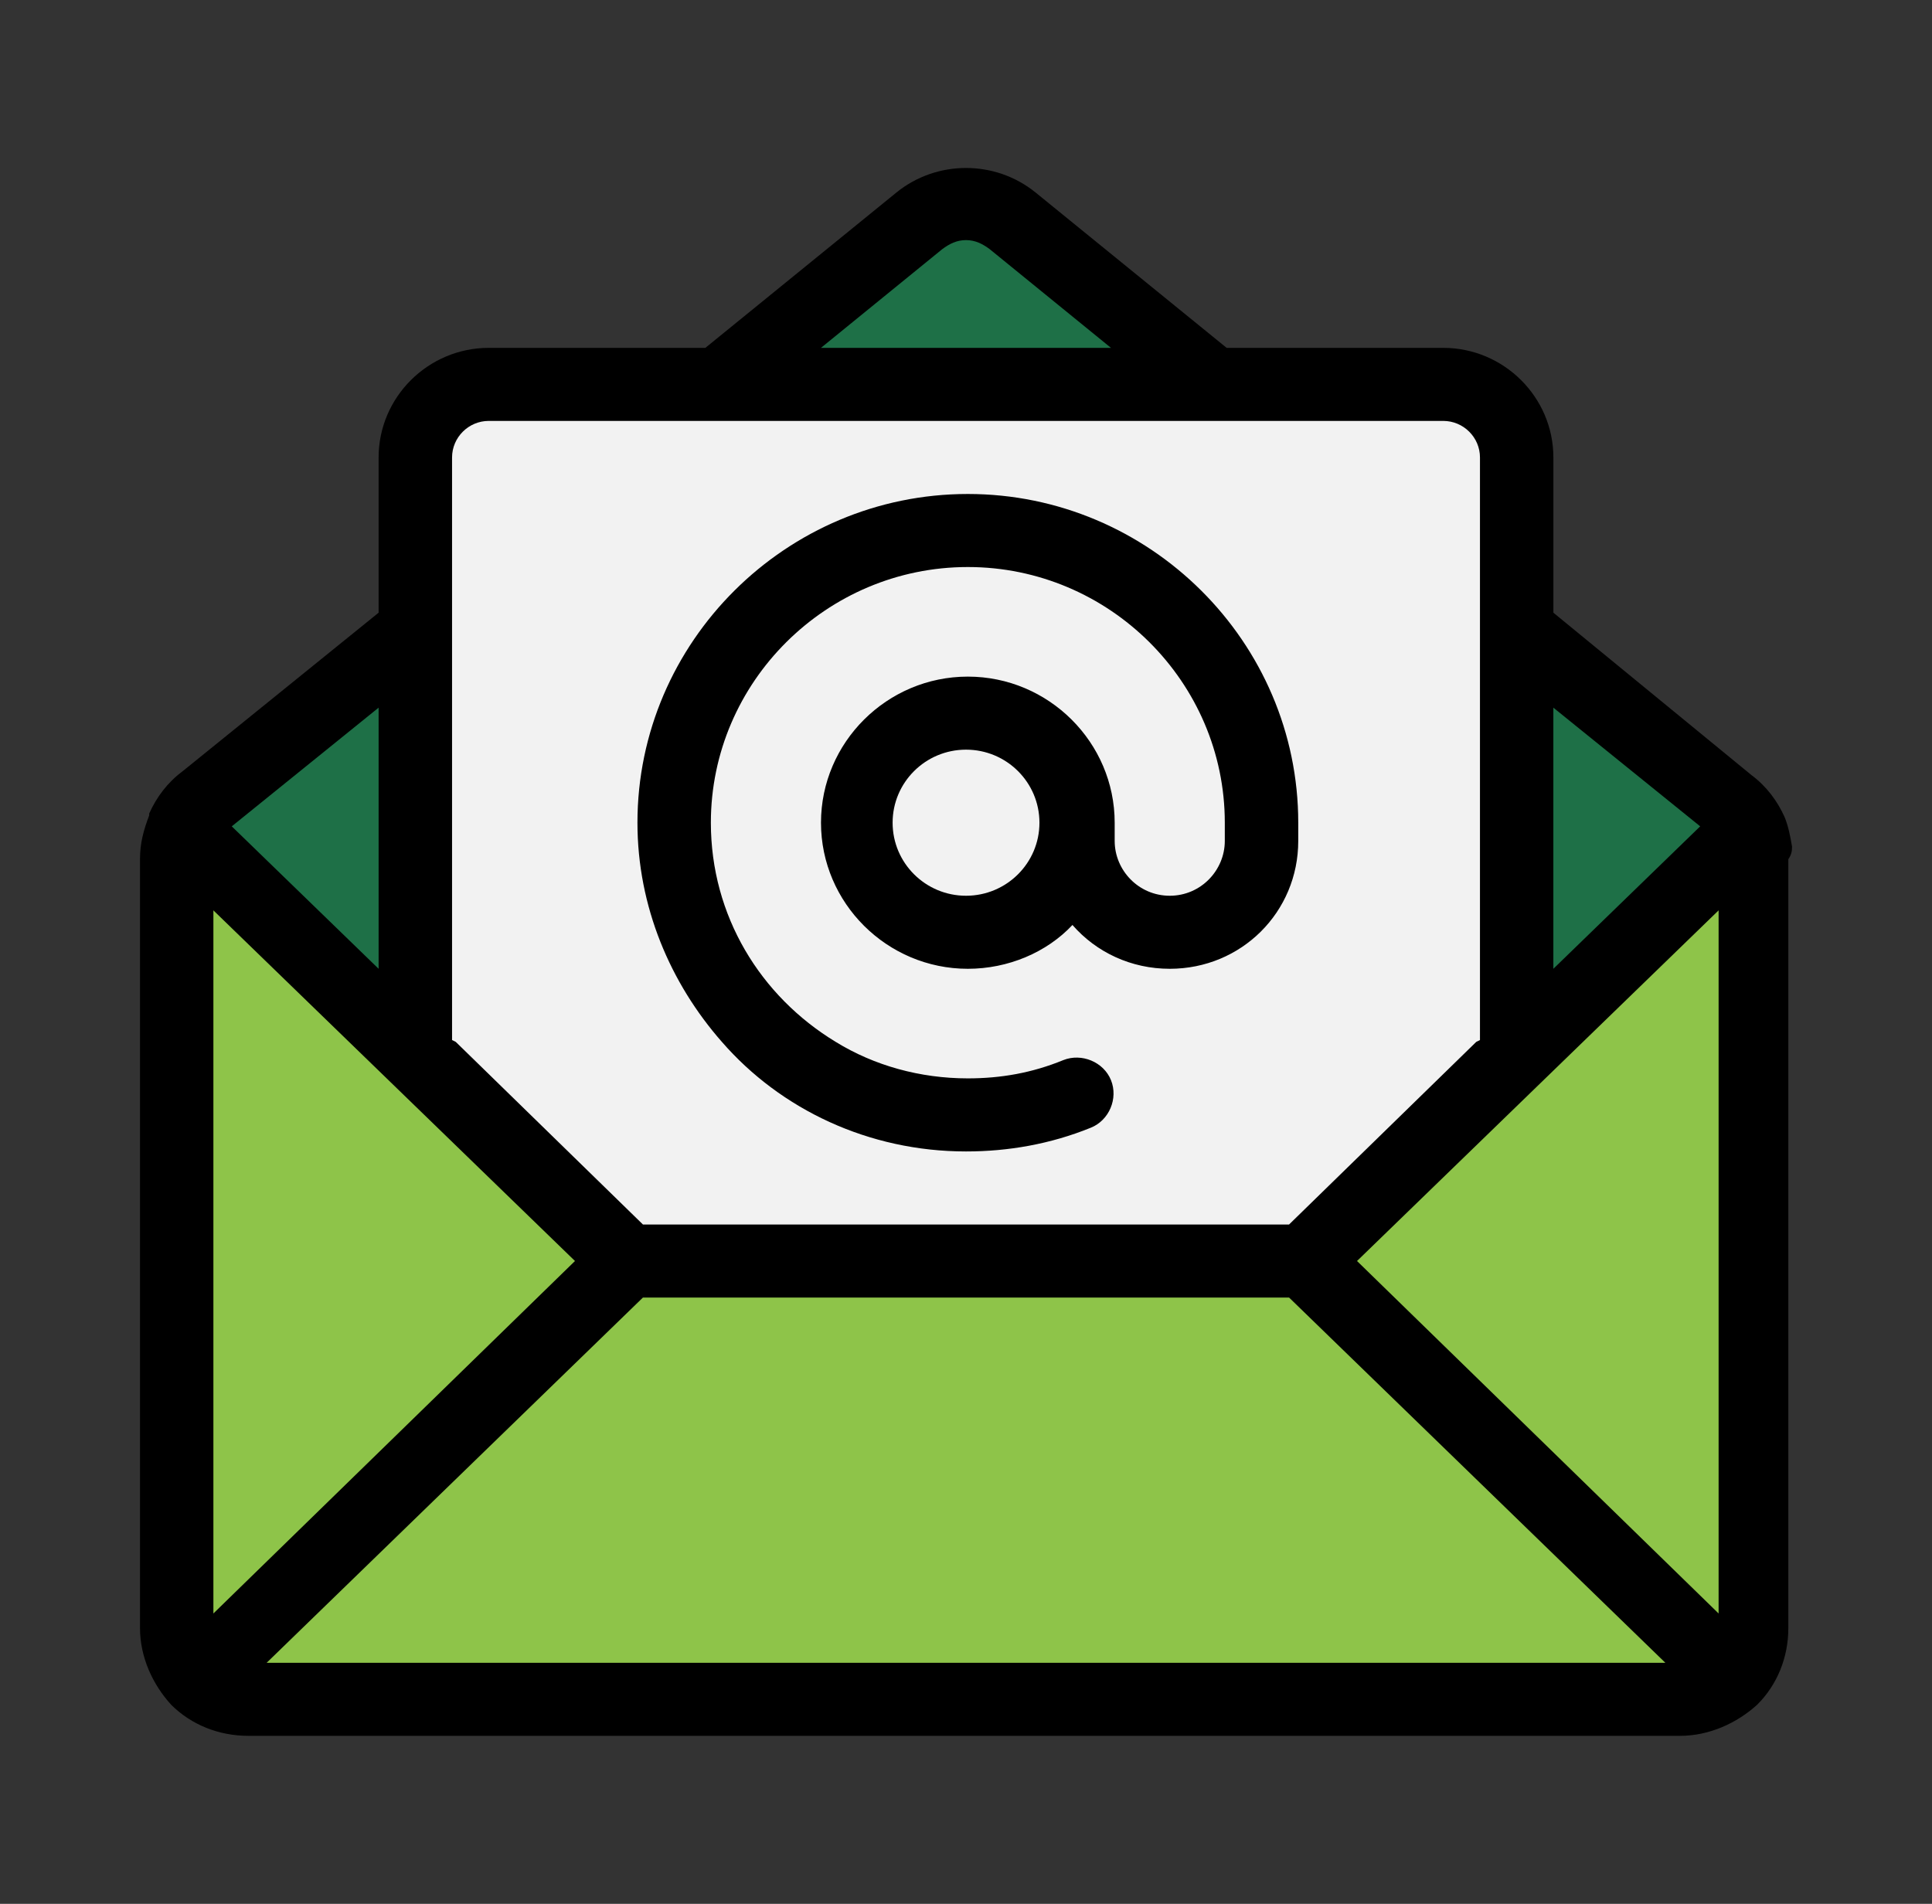 <svg width="69" height="68" viewBox="0 0 69 68" fill="none" xmlns="http://www.w3.org/2000/svg">
<rect x="0" y="0" width="69" height="68" fill="#333333" stroke="none"/>
<g clip-path="url(#clip0)">
<path d="M64 30.233C63.934 29.842 63.869 29.515 63.738 29.189C63.476 28.602 63.082 28.08 62.558 27.689L55.478 21.884V16.339C55.478 14.186 53.708 12.425 51.544 12.425H43.809L36.991 6.881C35.549 5.706 33.451 5.706 32.009 6.881L25.191 12.425H17.456C15.292 12.425 13.522 14.186 13.522 16.339V21.884L6.508 27.558C5.983 27.95 5.59 28.472 5.328 29.059V29.124C5.131 29.646 5 30.102 5 30.69V58.151C5 59.195 5.459 60.174 6.114 60.891C6.836 61.609 7.819 62 8.868 62H60.001C61.05 62 62.033 61.543 62.754 60.891C63.476 60.174 63.869 59.195 63.869 58.151V30.69C64 30.494 64 30.363 64 30.233Z" fill="black"/>
<path d="M55.477 25.276L60.721 29.515L55.477 34.603V25.276Z" fill="#1E7047"/>
<path d="M33.647 8.903C33.909 8.707 34.171 8.576 34.499 8.576C34.827 8.576 35.089 8.707 35.351 8.903L39.678 12.425H29.32L33.647 8.903Z" fill="#1E7047"/>
<path d="M16.145 16.339C16.145 15.622 16.735 15.034 17.456 15.034H51.544C52.266 15.034 52.856 15.622 52.856 16.339V37.148L52.724 37.213L46.038 43.736H22.962L16.276 37.213L16.145 37.148V16.339Z" fill="#F2F2F2"/>
<path d="M13.522 25.276V34.603L8.277 29.515L13.522 25.276Z" fill="#1E7047"/>
<path d="M7.621 57.63V32.516L20.535 45.04L7.621 57.63Z" fill="#8EC449"/>
<path d="M9.523 59.391L22.962 46.345H46.038L59.477 59.391H9.523Z" fill="#8EC449"/>
<path d="M61.379 57.63L48.465 45.04L61.379 32.516V57.63Z" fill="#8EC449"/>
<path d="M34.5 41.127C36.008 41.127 37.516 40.865 38.958 40.279C39.613 40.017 39.941 39.235 39.679 38.583C39.417 37.93 38.63 37.604 37.974 37.865C36.86 38.322 35.746 38.517 34.566 38.517C32.861 38.517 31.222 38.061 29.846 37.213C27.158 35.582 25.388 32.712 25.388 29.385C25.388 24.362 29.518 20.253 34.566 20.253C39.613 20.253 43.743 24.362 43.743 29.385V30.037C43.743 31.081 42.891 31.994 41.777 31.994C40.662 31.994 39.81 31.081 39.81 30.037V29.385C39.81 26.515 37.45 24.167 34.566 24.167C31.681 24.167 29.321 26.515 29.321 29.385C29.321 32.255 31.681 34.603 34.566 34.603C36.008 34.603 37.385 34.016 38.302 33.038C39.154 34.016 40.4 34.603 41.777 34.603C44.333 34.603 46.366 32.581 46.366 30.037V29.385C46.366 22.927 41.056 17.644 34.566 17.644C28.076 17.644 22.766 22.927 22.766 29.385C22.766 32.386 23.946 35.125 25.781 37.213C27.879 39.626 31.026 41.127 34.5 41.127Z" fill="black"/>
<path d="M34.501 31.994C35.949 31.994 37.123 30.826 37.123 29.385C37.123 27.944 35.949 26.776 34.501 26.776C33.053 26.776 31.879 27.944 31.879 29.385C31.879 30.826 33.053 31.994 34.501 31.994Z" fill="#F2F2F2"/>
</g>
<defs>
<clipPath id="clip0">
<rect width="59" height="56" fill="white" transform="translate(5 6)"/>
</clipPath>
</defs>
</svg>
